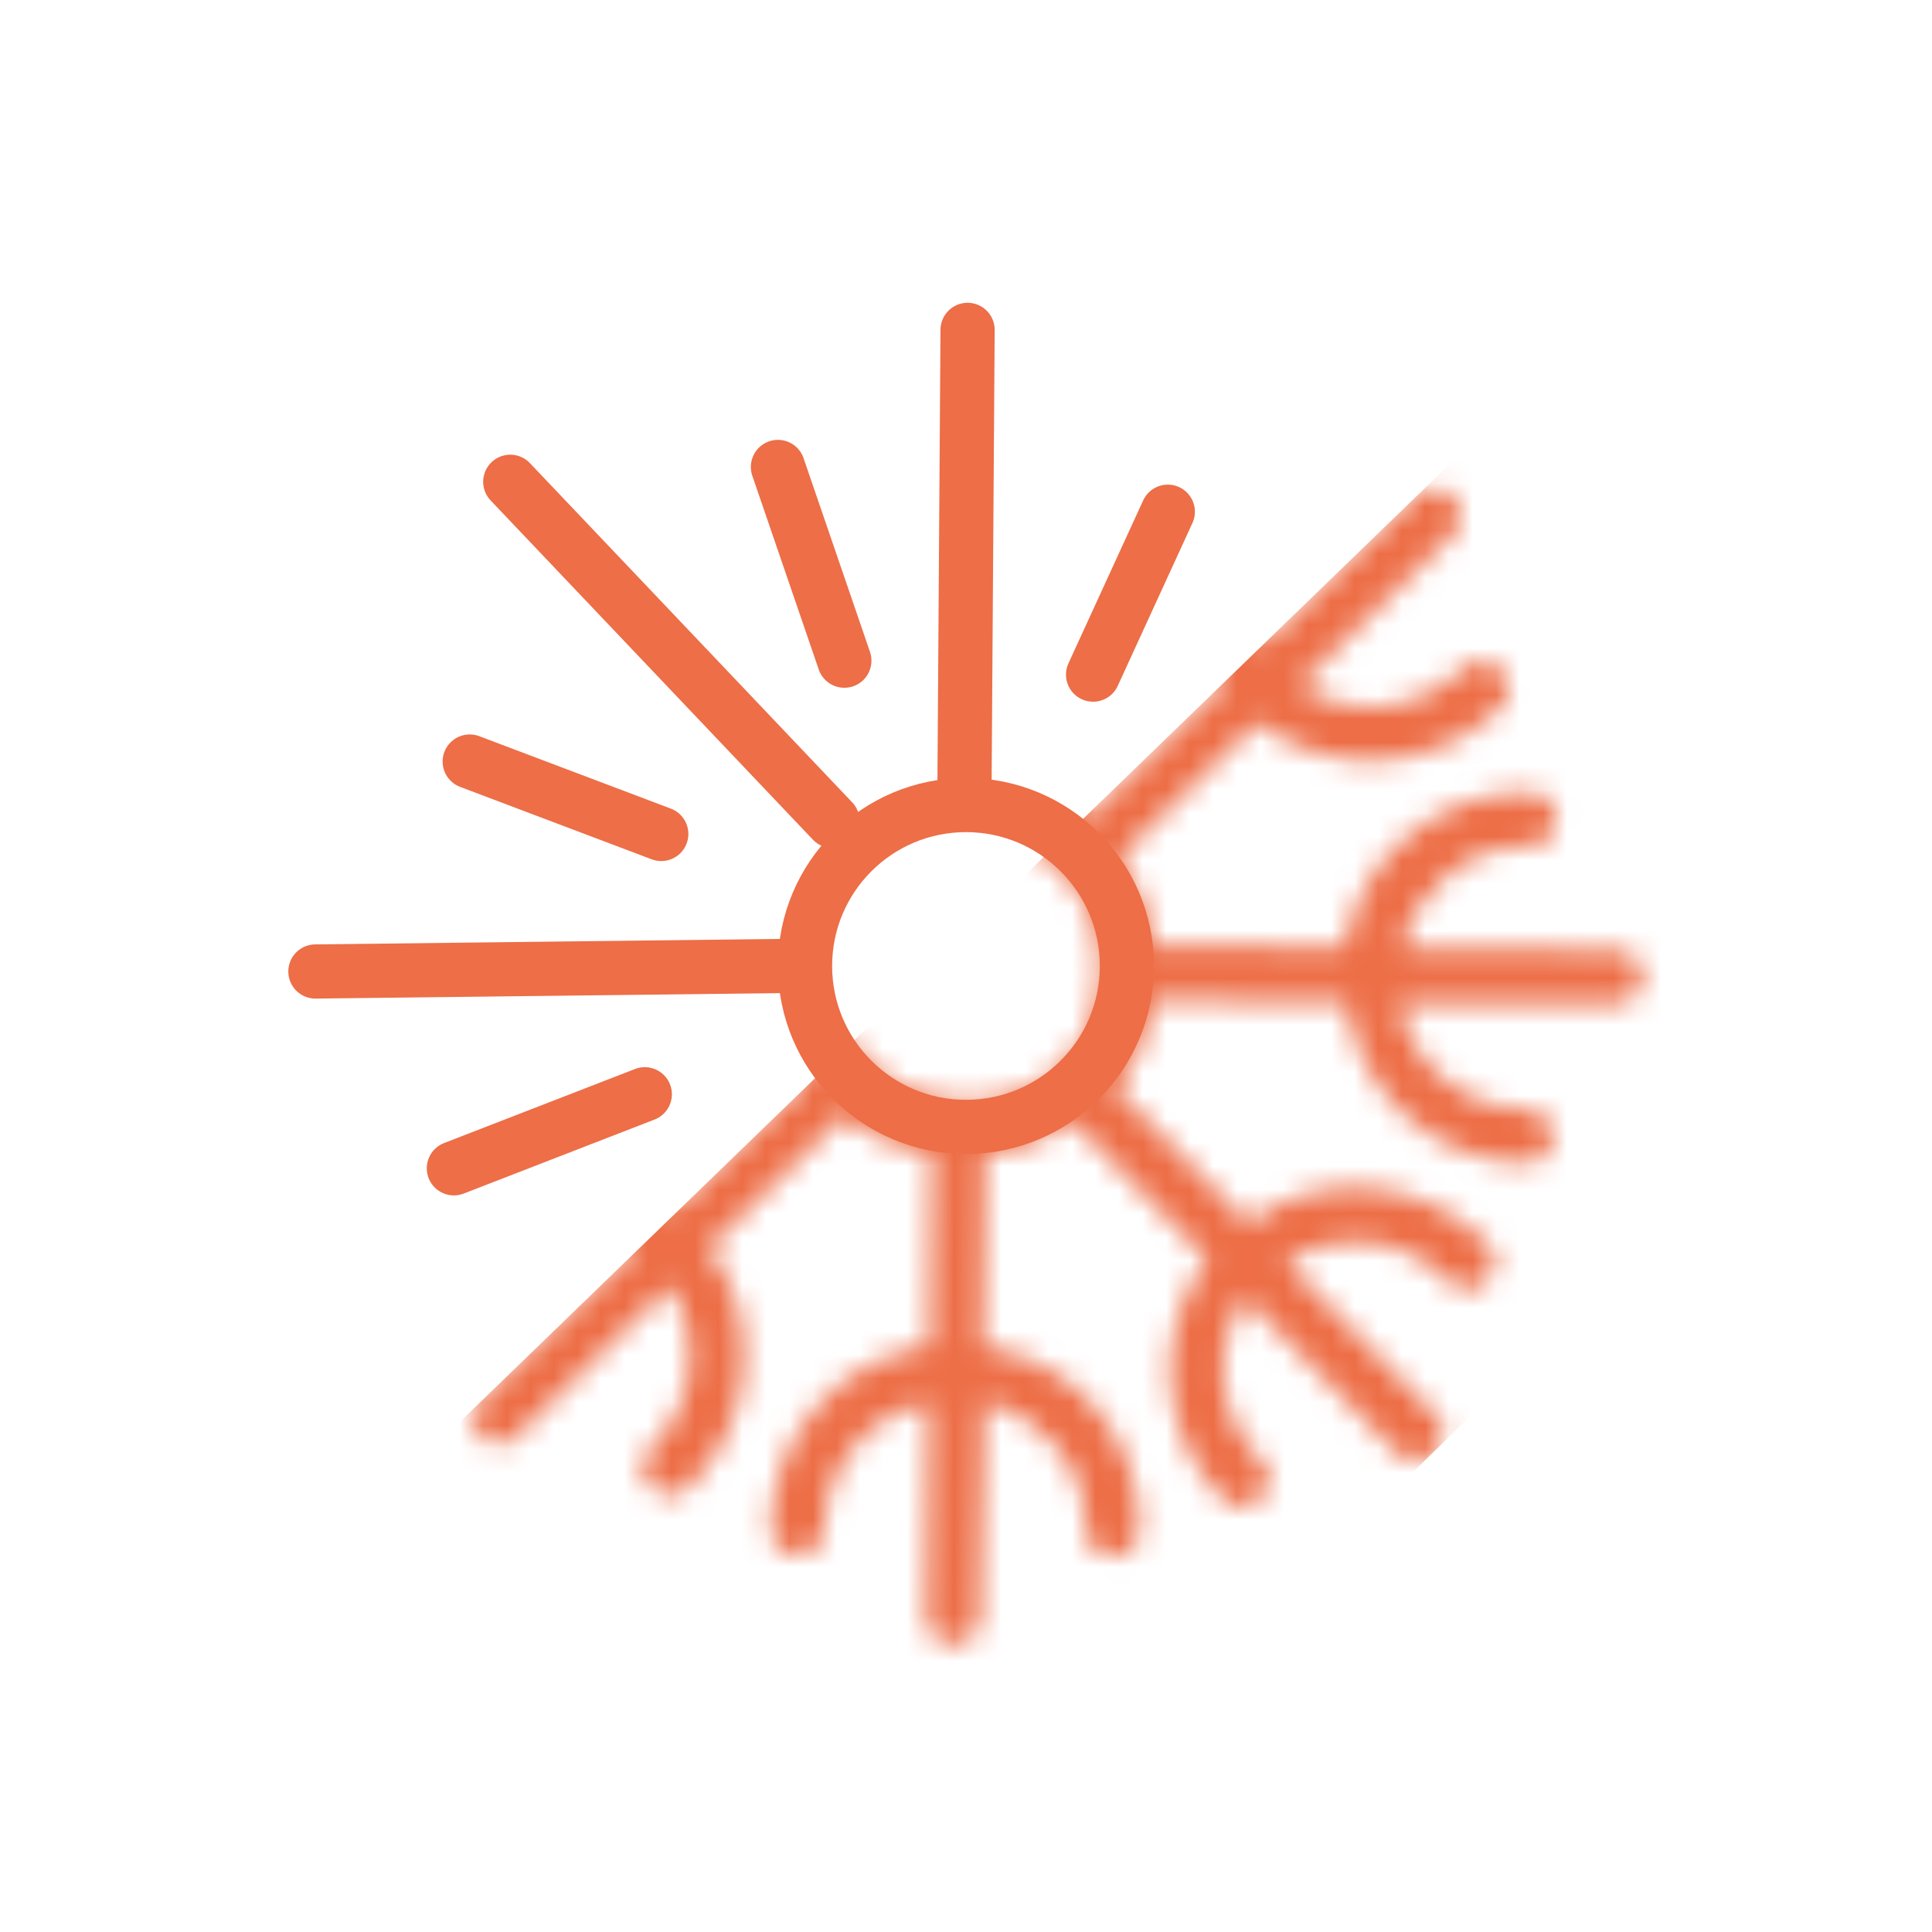<?xml version="1.0" encoding="UTF-8"?> <svg xmlns="http://www.w3.org/2000/svg" width="82" height="82" viewBox="0 0 82 82" fill="none"> <mask id="mask0_662_170" style="mask-type:alpha" maskUnits="userSpaceOnUse" x="12" y="12" width="58" height="58"> <path d="M21.962 60.917L28.441 54.577C29.796 56.782 29.522 59.619 27.636 61.465C27.144 61.947 27.137 62.596 27.619 63.088C28.1 63.58 28.749 63.587 29.241 63.105C32.029 60.377 32.401 55.999 30.08 52.972L35.82 47.355C36.865 48.258 38.158 48.759 39.535 49.017L39.447 57.13C35.628 57.657 32.753 60.953 32.711 64.847C32.704 65.496 33.186 65.988 33.835 65.995C34.484 66.002 34.976 65.521 34.983 64.872C35.011 62.276 36.902 59.943 39.422 59.564L39.324 68.651C39.317 69.3 39.798 69.792 40.447 69.799C41.097 69.806 41.589 69.324 41.596 68.675L41.775 59.508C44.284 60.103 46.126 62.313 46.098 64.909C46.091 65.559 46.573 66.051 47.222 66.058C47.871 66.064 48.363 65.583 48.37 64.934C48.412 61.039 45.608 57.683 41.719 57.154L41.806 49.041C43.106 48.893 44.409 48.42 45.554 47.621L51.252 53.443C48.947 56.501 49.145 60.804 51.873 63.592C52.355 64.084 53.004 64.091 53.496 63.609C53.988 63.128 53.995 62.478 53.513 61.986C51.667 60.1 51.374 57.176 52.857 55.083L59.278 61.643C59.759 62.135 60.408 62.142 60.9 61.66C61.392 61.179 61.399 60.53 60.918 60.038L54.577 53.56C56.782 52.204 59.62 52.478 61.465 54.364C61.947 54.856 62.596 54.863 63.088 54.382C63.58 53.9 63.587 53.251 63.106 52.759C60.377 49.971 55.999 49.599 52.973 51.92L47.355 46.18C48.258 45.135 48.76 43.842 49.018 42.465L57.131 42.553C57.658 46.372 60.871 49.327 64.766 49.369C65.415 49.376 65.907 48.895 65.913 48.246C65.921 47.596 65.439 47.105 64.79 47.098C62.194 47.07 59.861 45.178 59.402 42.577L68.57 42.594C69.219 42.602 69.711 42.12 69.718 41.471C69.725 40.822 69.243 40.33 68.594 40.323L59.508 40.225C60.103 37.717 62.313 35.874 64.91 35.902C65.559 35.909 66.051 35.427 66.058 34.778C66.065 34.129 65.583 33.637 64.934 33.63C61.04 33.588 57.683 36.392 57.074 40.199L48.961 40.112C48.813 38.812 48.34 37.509 47.541 36.364L53.363 30.666C56.502 33.053 60.886 32.776 63.674 30.047C64.166 29.565 64.173 28.916 63.691 28.424C63.21 27.932 62.561 27.925 62.069 28.407C60.183 30.253 57.259 30.546 55.165 29.063L61.643 22.723C62.135 22.241 62.142 21.592 61.66 21.1C61.179 20.608 60.53 20.601 60.038 21.082L53.56 27.423C52.204 25.218 52.478 22.381 54.364 20.535C54.856 20.053 54.863 19.404 54.382 18.912C53.9 18.42 53.251 18.413 52.759 18.895C49.971 21.623 49.599 26.001 51.92 29.027L46.18 34.645C45.135 33.742 43.842 33.241 42.466 32.983L42.553 24.87C46.372 24.343 49.327 21.129 49.289 17.153C49.296 16.503 48.815 16.012 48.166 16.005C47.516 15.998 47.024 16.479 47.017 17.128C46.989 19.724 45.098 22.057 42.579 22.436L42.676 13.349C42.683 12.7 42.202 12.208 41.553 12.201C41.228 12.198 40.902 12.356 40.738 12.517C40.574 12.677 40.408 13 40.405 13.325L40.307 22.411C39.255 22.156 38.286 21.659 37.564 20.921C36.521 19.855 35.968 18.47 35.983 17.01C35.99 16.36 35.509 15.868 34.86 15.861C34.211 15.855 33.719 16.336 33.712 16.985C33.689 19.095 34.48 21.05 35.924 22.526C37.128 23.756 38.661 24.503 40.28 24.845L40.193 32.958C38.893 33.106 37.59 33.579 36.445 34.378L30.748 28.557C33.053 25.498 32.856 21.196 30.127 18.408C29.646 17.916 28.997 17.909 28.505 18.391C28.013 18.872 28.006 19.521 28.487 20.013C30.333 21.899 30.626 24.824 29.143 26.917L22.723 20.357C22.241 19.865 21.592 19.858 21.1 20.34C20.608 20.821 20.601 21.47 21.083 21.962L27.423 28.44C25.218 29.796 22.381 29.522 20.535 27.636C20.053 27.144 19.404 27.137 18.912 27.618C18.42 28.1 18.413 28.749 18.895 29.241C21.623 32.029 26.001 32.401 29.028 30.08L34.645 35.82C33.742 36.865 33.241 38.158 33.065 39.454L24.952 39.367C24.425 35.548 21.211 32.592 17.235 32.631C16.586 32.624 16.094 33.105 16.087 33.754C16.08 34.403 16.561 34.895 17.21 34.902C19.806 34.93 22.139 36.822 22.518 39.341L13.431 39.243C12.782 39.236 12.29 39.718 12.283 40.367C12.276 41.016 12.758 41.508 13.407 41.515L22.492 41.775C21.897 44.283 19.687 46.126 17.091 46.098C16.441 46.091 15.949 46.573 15.943 47.222C15.935 47.871 16.417 48.363 17.066 48.37C20.96 48.412 24.317 45.608 24.926 41.801L33.039 41.888C33.187 43.188 33.66 44.491 34.459 45.636L28.637 51.334C25.579 49.029 21.276 49.226 18.488 51.955C17.996 52.436 17.989 53.085 18.471 53.577C18.952 54.069 19.602 54.076 20.094 53.595C21.98 51.749 24.904 51.456 26.997 52.939L20.437 59.359C19.945 59.841 19.938 60.49 20.42 60.982C20.901 61.474 21.471 61.399 21.962 60.917ZM35.161 40.775C35.276 37.612 37.98 35.126 41.143 35.24C44.469 35.357 46.791 38.222 46.677 41.223C46.512 49.092 34.918 48.237 35.161 40.775Z" fill="black"></path> </mask> <g mask="url(#mask0_662_170)"> <path d="M83.646 39.314L35.409 86.518L14.527 65.179L63.308 17.977L83.646 39.314Z" fill="#ED6E47"></path> </g> <path d="M41.067 14.001L40.933 33.859" stroke="#ED6E47" stroke-width="2.3" stroke-linecap="round"></path> <path d="M49.565 21.719L46.394 28.633" stroke="#ED6E47" stroke-width="2.3" stroke-linecap="round"></path> <path d="M33.018 19.819L35.837 28.041" stroke="#ED6E47" stroke-width="2.3" stroke-linecap="round"></path> <path d="M19.936 32.322L28.066 35.396" stroke="#ED6E47" stroke-width="2.3" stroke-linecap="round"></path> <path d="M19.264 49.587L27.367 46.444" stroke="#ED6E47" stroke-width="2.3" stroke-linecap="round"></path> <path d="M21.657 20.448L35.335 34.845" stroke="#ED6E47" stroke-width="2.3" stroke-linecap="round"></path> <path d="M13.387 41.233L33.244 41" stroke="#ED6E47" stroke-width="2.3" stroke-linecap="round"></path> <circle cx="40.999" cy="40.999" r="6.831" stroke="#ED6E47" stroke-width="2.3"></circle> </svg> 